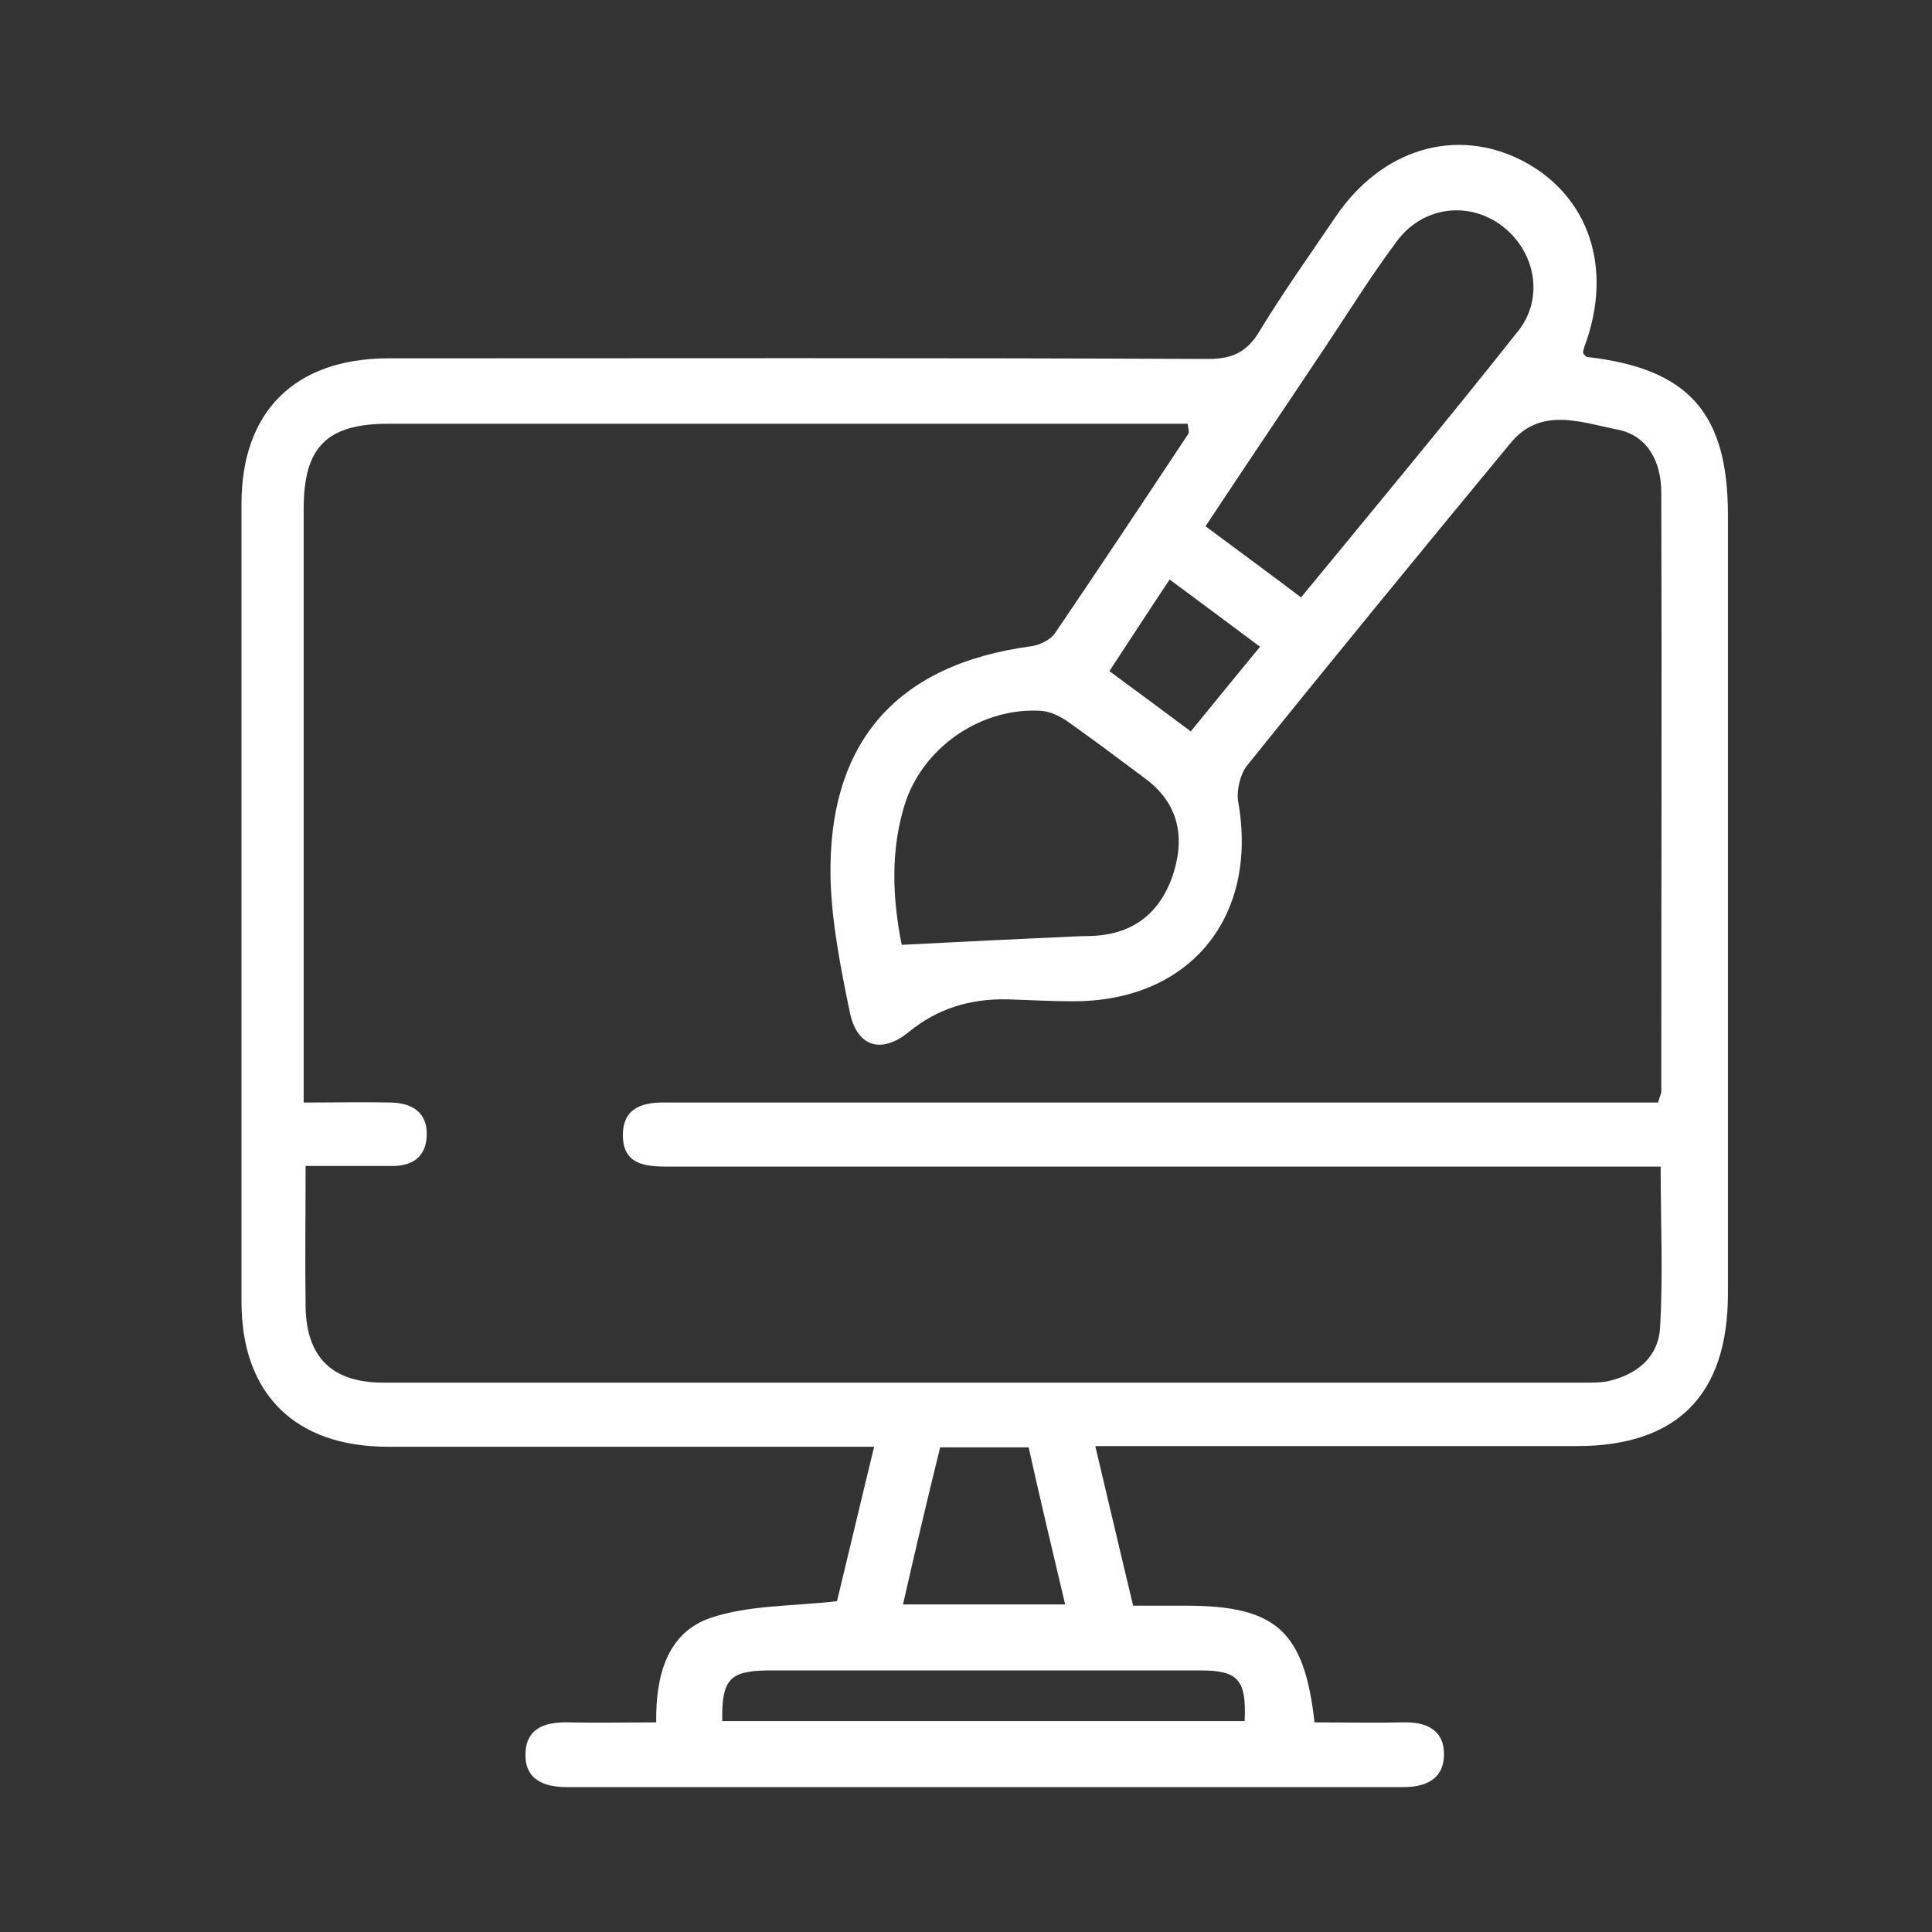 <svg width="40" height="40" viewBox="0 0 40 40" fill="none" xmlns="http://www.w3.org/2000/svg">
<rect x="0" y="0" width="40" height="40" fill="#333333" stroke="none"/>
<g clip-path="url(#clip0_328_621)">
<g clip-path="url(#clip1_328_621)">
<path d="M17.329 33.151C17.568 32.169 17.82 31.094 18.098 29.953C17.767 29.953 17.515 29.953 17.249 29.953C14.17 29.953 11.105 29.953 8.026 29.953C6.115 29.953 5 28.865 5 26.954C5 21.446 5 15.939 5 10.431C5 8.521 6.101 7.432 8.013 7.419C13.679 7.419 19.333 7.406 24.999 7.432C25.504 7.432 25.809 7.3 26.074 6.862C26.565 6.052 27.123 5.269 27.654 4.486C28.609 3.079 30.135 2.628 31.502 3.318C32.896 4.035 33.413 5.548 32.803 7.18C32.789 7.22 32.776 7.26 32.776 7.313C32.803 7.339 32.829 7.392 32.869 7.392C34.953 7.631 35.775 8.547 35.775 10.657C35.775 16.032 35.775 21.407 35.775 26.781C35.775 28.878 34.727 29.94 32.643 29.94C29.591 29.94 26.539 29.94 23.486 29.94C23.248 29.94 23.009 29.94 22.677 29.94C22.942 31.068 23.195 32.13 23.46 33.244C23.845 33.244 24.19 33.244 24.548 33.244C26.419 33.244 27.003 33.762 27.216 35.66C27.826 35.66 28.436 35.673 29.047 35.66C29.538 35.646 29.91 35.819 29.896 36.35C29.883 36.828 29.525 37 29.06 37C23.287 37 17.515 37 11.742 37C11.251 37 10.866 36.841 10.879 36.31C10.892 35.779 11.29 35.646 11.768 35.66C12.365 35.673 12.949 35.66 13.586 35.66C13.573 34.691 13.812 33.802 14.714 33.496C15.497 33.231 16.387 33.258 17.329 33.151ZM6.327 24.14C6.327 25.189 6.314 26.118 6.327 27.047C6.34 28.095 6.871 28.626 7.933 28.626C16.227 28.626 24.522 28.626 32.816 28.626C32.975 28.626 33.135 28.626 33.28 28.599C33.878 28.467 34.329 28.108 34.369 27.498C34.435 26.41 34.382 25.308 34.382 24.154C34.063 24.154 33.798 24.154 33.546 24.154C26.977 24.154 20.408 24.154 13.838 24.154C13.361 24.154 12.896 24.114 12.896 23.503C12.896 22.906 13.347 22.813 13.825 22.827C13.998 22.827 14.184 22.827 14.356 22.827C20.766 22.827 27.176 22.827 33.599 22.827C33.851 22.827 34.103 22.827 34.329 22.827C34.369 22.681 34.395 22.641 34.395 22.601C34.395 18.46 34.408 14.333 34.395 10.193C34.395 9.569 34.117 9.012 33.48 8.892C32.736 8.746 31.9 8.414 31.276 9.171C29.445 11.387 27.627 13.603 25.822 15.846C25.676 16.032 25.596 16.364 25.636 16.602C26.061 19.005 24.614 20.756 22.173 20.73C21.735 20.73 21.284 20.703 20.846 20.69C20.089 20.677 19.412 20.876 18.815 21.367C18.244 21.831 17.74 21.672 17.594 20.955C17.408 20.053 17.223 19.124 17.196 18.208C17.13 15.368 18.563 13.749 21.363 13.378C21.536 13.351 21.748 13.245 21.841 13.112C22.77 11.745 23.686 10.365 24.601 8.985C24.628 8.945 24.601 8.866 24.588 8.773C24.402 8.773 24.216 8.773 24.044 8.773C18.709 8.773 13.387 8.773 8.052 8.773C6.765 8.773 6.287 9.25 6.287 10.538C6.287 14.413 6.287 18.275 6.287 22.15C6.287 22.362 6.287 22.575 6.287 22.827C6.951 22.827 7.535 22.813 8.105 22.827C8.543 22.84 8.849 23.039 8.835 23.503C8.822 23.968 8.517 24.154 8.079 24.14C7.535 24.14 6.964 24.14 6.327 24.14ZM24.959 10.896C25.636 11.4 26.273 11.865 26.937 12.369C28.463 10.511 29.976 8.693 31.436 6.848C31.98 6.158 31.781 5.189 31.091 4.672C30.401 4.154 29.445 4.274 28.914 5.004C28.397 5.694 27.945 6.424 27.468 7.14C26.645 8.375 25.809 9.609 24.959 10.896ZM18.669 19.562C19.917 19.496 21.071 19.442 22.226 19.389C22.451 19.376 22.664 19.389 22.889 19.35C23.646 19.23 24.097 18.739 24.309 18.036C24.548 17.226 24.336 16.576 23.699 16.111C23.168 15.713 22.637 15.315 22.093 14.93C21.934 14.824 21.748 14.731 21.562 14.718C20.355 14.638 19.173 15.421 18.762 16.563C18.417 17.585 18.483 18.633 18.669 19.562ZM14.953 35.633C18.59 35.633 22.186 35.633 25.769 35.633C25.809 34.784 25.636 34.585 24.867 34.585C21.867 34.585 18.868 34.585 15.869 34.585C15.099 34.598 14.94 34.784 14.953 35.633ZM18.696 33.218C19.85 33.218 20.899 33.218 22.053 33.218C21.788 32.103 21.536 31.041 21.297 29.966C20.66 29.966 20.102 29.966 19.465 29.966C19.2 31.041 18.948 32.103 18.696 33.218ZM26.088 13.391C25.451 12.913 24.84 12.462 24.216 11.998C23.765 12.674 23.38 13.271 22.969 13.895C23.566 14.333 24.084 14.718 24.654 15.143C25.132 14.559 25.583 14.001 26.088 13.391Z" fill="white"/>
</g>
</g>
<defs>
<clipPath id="clip0_328_621">
<rect width="40" height="40" fill="white"/>
</clipPath>
<clipPath id="clip1_328_621">
<rect width="40" height="40" fill="white"/>
</clipPath>
</defs>
</svg>
